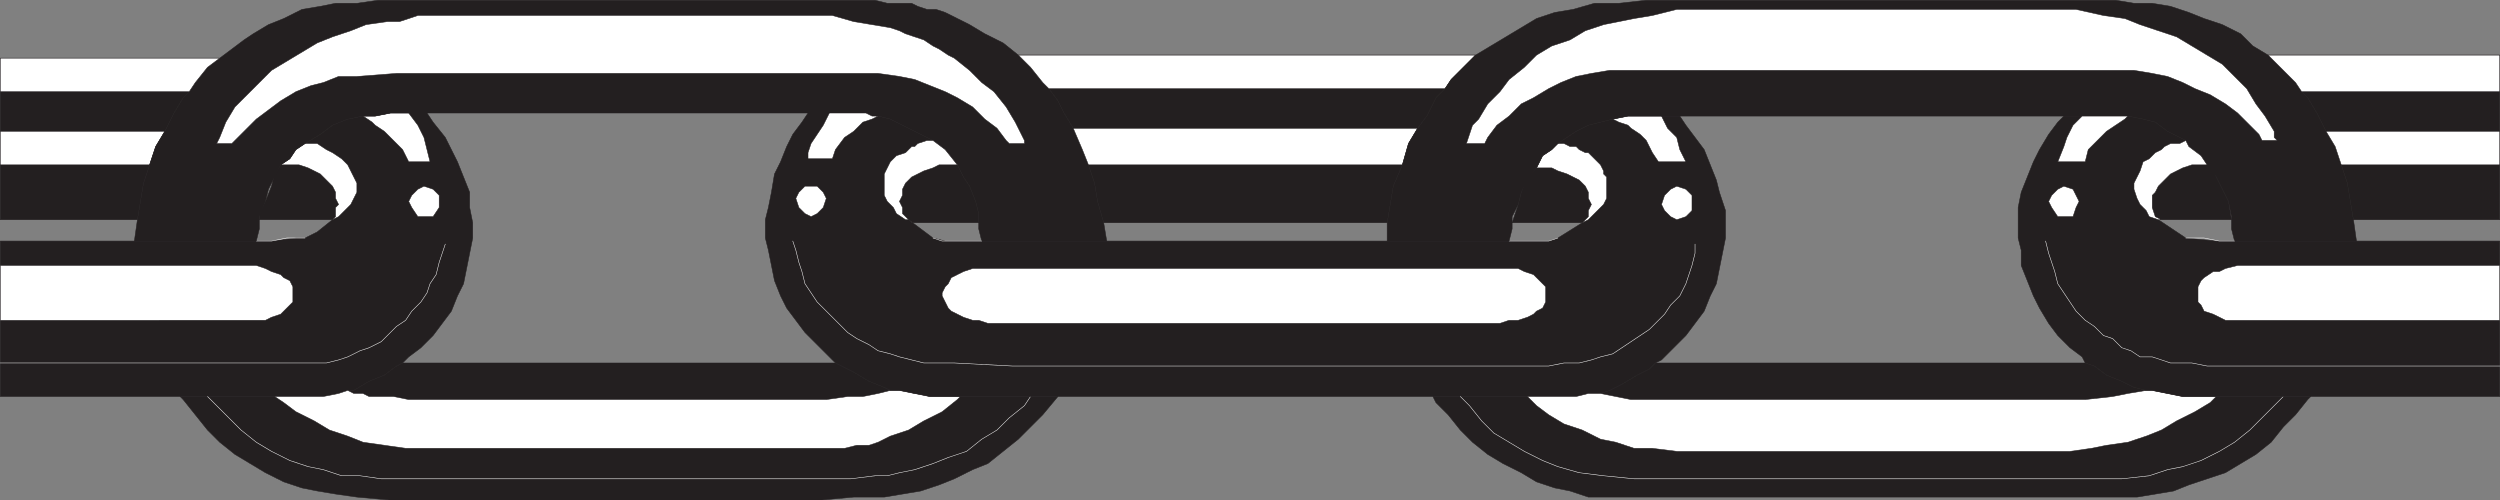 <svg xmlns="http://www.w3.org/2000/svg" width="615.12" height="123.12"><rect width="100%" height="100%" fill="#808080" stroke="none"/><path fill="#231f20" fill-rule="evenodd" d="M.06 89.31v-30h66.75l6-.75h2.25l3-1.5 3.75-3h-18v-1.5l1.5-3 1.5-3.75.75-3 1.5-2.25 2.25-1.5 1.5-2.25 2.25-1.5 3.75-2.25 3-2.25 3.75-1.5 3.75-.75h3l3.75-.75h9l1.5 2.25 3 3.75 3 6 3 7.5v3.75l.75 3.75v3.75l-2.25 11.25-1.5 3-1.5 3.75-4.5 6-3 3-3 2.25-1.5 1.5-1.5.75-3 2.25-3.75 1.5-3.75 2.25h-1.5l-2.25.75-3.75.75H.06v-8.25"/><path fill="none" stroke="#231f20" stroke-linecap="round" stroke-linejoin="round" stroke-miterlimit="10" stroke-width=".12" d="M.06 89.31v-30h66.75l6-.75h2.25l3-1.5 3.75-3h-18v-1.5l1.5-3 1.5-3.75.75-3 1.5-2.25 2.25-1.5 1.5-2.25 2.25-1.5 3.75-2.25 3-2.25 3.75-1.5 3.75-.75h3l3.75-.75h9l1.5 2.25 3 3.75 3 6 3 7.5v3.75l.75 3.75v3.75l-2.25 11.25-1.5 3-1.5 3.75-4.5 6-3 3-3 2.25-1.5 1.5-1.5.75-3 2.25-3.75 1.5-3.75 2.25h-1.5l-2.25.75-3.75.75H.06Zm0 0"/><path fill="#fff" fill-rule="evenodd" d="M.06 65.31h63l2.25.75 1.5.75 2.25.75.75.75 1.5.75.75 1.5v3.75l-3 3-2.25.75-1.5.75H.06v-13.5"/><path fill="none" stroke="#231f20" stroke-linecap="round" stroke-linejoin="round" stroke-miterlimit="10" stroke-width=".12" d="M.06 65.31h63l2.25.75 1.5.75 2.25.75.75.75 1.5.75.75 1.5v3.75l-3 3-2.25.75-1.5.75H.06Zm0 0"/><path fill="none" stroke="#fff" stroke-linecap="round" stroke-linejoin="round" stroke-miterlimit="10" stroke-width=".12" d="M.06 89.31h80.25l3-.75 2.25-.75 3-1.5 2.25-.75 3-1.5 3.75-3.75 2.25-1.5 1.5-2.25 2.25-2.25 1.5-2.25.75-2.25 1.5-2.25.75-3 1.5-4.5m-46.5-.75h3.75l3.75-.75h4.5"/><path fill="#fff" fill-rule="evenodd" d="m69.06 40.56 2.25-1.5 1.5-2.25 2.25-1.5h3l2.25 1.5 1.5.75 2.25 1.5 1.5 1.5 2.25 4.5v2.25l-1.5 3-3 3-1.5.75.75-.75v-2.25l.75-.75-.75-1.5v-1.5l-.75-1.5-3-3-3-1.5-2.25-.75h-4.5"/><path fill="none" stroke="#231f20" stroke-linecap="round" stroke-linejoin="round" stroke-miterlimit="10" stroke-width=".12" d="m69.06 40.56 2.25-1.5 1.5-2.25 2.25-1.5h3l2.25 1.5 1.5.75 2.25 1.5 1.5 1.5 2.25 4.5v2.25l-1.5 3-3 3-1.5.75.75-.75v-2.25l.75-.75-.75-1.5v-1.5l-.75-1.5-3-3-3-1.5-2.25-.75zm0 0"/><path fill="#fff" fill-rule="evenodd" d="m105.81 39.81-1.5-6-1.5-3-2.25-3h-4.5l-3.75.75h-3l2.25 1.5.75.75 2.25 1.5 4.5 4.5 1.5 3h5.25"/><path fill="none" stroke="#231f20" stroke-linecap="round" stroke-linejoin="round" stroke-miterlimit="10" stroke-width=".12" d="m105.81 39.81-1.5-6-1.5-3-2.25-3h-4.5l-3.75.75h-3l2.25 1.5.75.75 2.25 1.5 4.5 4.5 1.5 3zm0 0"/><path fill="#fff" fill-rule="evenodd" d="M108.06 49.56v-1.5l-1.5-1.5-2.25-.75-1.5.75-1.5 1.5-.75 1.5.75 1.5 1.5 2.25h3.75l1.5-2.25v-1.5"/><path fill="none" stroke="#231f20" stroke-linecap="round" stroke-linejoin="round" stroke-miterlimit="10" stroke-width=".12" d="M108.06 49.56v-1.5l-1.5-1.5-2.25-.75-1.5.75-1.5 1.5-.75 1.5.75 1.5 1.5 2.25h3.75l1.5-2.25zm0 0"/><path fill="#231f20" fill-rule="evenodd" d="M.06 32.31v-18h54l-3 2.25-3 3.75-1.5 2.25-1.5 1.5-2.25 3.75-2.25 4.5-2.25 3.75-3 9-1.5 9H.06V32.31"/><path fill="none" stroke="#231f20" stroke-linecap="round" stroke-linejoin="round" stroke-miterlimit="10" stroke-width=".12" d="M.06 32.31v-18h54l-3 2.25-3 3.75-1.5 2.25-1.5 1.5-2.25 3.75-2.25 4.5-2.25 3.75-3 9-1.5 9H.06Zm0 0"/><path fill="#fff" fill-rule="evenodd" d="M.06 32.31h40.5l-2.25 3.75-1.5 4.5H.06v-8.25"/><path fill="none" stroke="#231f20" stroke-linecap="round" stroke-linejoin="round" stroke-miterlimit="10" stroke-width=".12" d="M.06 32.31h40.5l-2.25 3.75-1.5 4.5H.06Zm0 0"/><path fill="#231f20" fill-rule="evenodd" d="M198.81 27.81h14.25l1.5.75h1.5l3 .75 10.5 5.25 3 2.25 3 3.75 1.5 3 1.5 2.25 1.5 3.75.75 3v3.75l.75 3h30.75l-.75-4.5-1.5-5.25-.75-4.5-1.5-4.5-1.5-3.75-2.25-5.25-2.25-3.75-1.5-3-2.25-3-1.5-1.5-3-3.75-3-3-3.75-3-4.5-2.25-3.75-2.25-6-3-2.25-.75h-2.25l-2.25-.75-1.5-.75h-6l-3-.75H93.06l-5.25.75h-5.25l-3.75.75-4.5.75-4.5 2.25-3.75 1.5-3.75 2.25-2.25 1.5-9 6.75-3 3.75-1.5 2.25-1.5 1.5-2.25 3.75-2.25 4.5-2.25 3.75-3 9-1.5 9-.75 5.25h30l.75-3v-3l1.5-3.75.75-3 3-6 2.25-1.5 1.5-2.25 2.25-1.5 3.75-2.25 3-2.25 3.75-1.5 3.75-.75h3l3.75-.75h102.75"/><path fill="none" stroke="#231f20" stroke-linecap="round" stroke-linejoin="round" stroke-miterlimit="10" stroke-width=".12" d="M198.81 27.81h14.25l1.5.75h1.5l3 .75 10.5 5.25 3 2.25 3 3.75 1.5 3 1.5 2.25 1.5 3.75.75 3v3.75l.75 3h30.75l-.75-4.5-1.5-5.25-.75-4.5-1.5-4.5-1.5-3.75-2.25-5.25-2.25-3.75-1.5-3-2.25-3-1.5-1.5-3-3.75-3-3-3.75-3-4.5-2.25-3.75-2.25-6-3-2.25-.75h-2.25l-2.25-.75-1.5-.75h-6l-3-.75H93.06l-5.25.75h-5.25l-3.75.75-4.5.75-4.5 2.25-3.75 1.5-3.75 2.25-2.25 1.5-9 6.75-3 3.75-1.5 2.25-1.5 1.5-2.25 3.75-2.25 4.5-2.25 3.75-3 9-1.5 9-.75 5.25h30l.75-3v-3l1.5-3.75.75-3 3-6 2.25-1.5 1.5-2.25 2.25-1.5 3.75-2.25 3-2.25 3.75-1.5 3.75-.75h3l3.75-.75zm0 0"/><path fill="#fff" fill-rule="evenodd" d="M.06 14.31h54l-3 2.25-3 3.75-1.5 2.25H.06v-8.25"/><path fill="none" stroke="#231f20" stroke-linecap="round" stroke-linejoin="round" stroke-miterlimit="10" stroke-width=".12" d="M.06 14.31h54l-3 2.25-3 3.75-1.5 2.25H.06Zm0 0"/><path fill="#fff" fill-rule="evenodd" d="m204.81 3.81 5.25 1.5 9 1.5 2.25.75 1.5.75 4.5 1.5 2.25 1.5 1.5.75 2.25 1.5 1.5.75 3.75 3 3 3 3 2.25 3 3.75 2.25 3.75 2.25 4.5v.75h-3.75l-.75-.75-2.25-3-3-2.25-3-3-3.75-2.25-3-1.5-7.5-3-3.75-.75-5.25-.75H97.56l-9.75.75h-4.5l-3.75 1.5-3 .75-3.75 1.5-3.75 2.25-6 4.5-6 6h-3.75l.75-1.5 1.5-3.75 2.25-3.75 9-9 11.25-6.75 3.75-1.5 4.5-1.5 3.75-1.5 5.25-.75h3l4.5-1.5h102"/><path fill="none" stroke="#231f20" stroke-linecap="round" stroke-linejoin="round" stroke-miterlimit="10" stroke-width=".12" d="m204.81 3.81 5.25 1.5 9 1.5 2.25.75 1.5.75 4.5 1.5 2.25 1.5 1.5.75 2.25 1.5 1.5.75 3.75 3 3 3 3 2.25 3 3.75 2.25 3.75 2.25 4.5v.75h-3.75l-.75-.75-2.25-3-3-2.25-3-3-3.75-2.25-3-1.5-7.5-3-3.75-.75-5.25-.75H97.56l-9.75.75h-4.5l-3.75 1.5-3 .75-3.75 1.5-3.75 2.25-6 4.5-6 6h-3.75l.75-1.5 1.5-3.75 2.25-3.75 9-9 11.25-6.75 3.75-1.5 4.5-1.5 3.75-1.5 5.25-.75h3l4.5-1.5zm0 0"/><path fill="#231f20" fill-rule="evenodd" d="m201.81 123.06 8.25-.75h7.5l9-1.5 4.5-1.5 3.75-1.5 4.5-2.25 3.75-1.5 7.5-6 6-6 3.75-4.5h-31.5l-7.5-1.5h-2.25l-1.5-.75-3.75-1.5-3.75-2.25-4.5-2.25H99.06l-1.5.75-3 2.25-3.75 1.5-3.75 2.25h-1.5l-2.25.75-3.75.75H44.31l.75.75 6 7.5 3 3 3.75 3 7.5 4.5 4.5 2.25 4.5 1.5 3.75.75 4.5.75 5.25.75 8.25.75h105.75"/><path fill="none" stroke="#231f20" stroke-linecap="round" stroke-linejoin="round" stroke-miterlimit="10" stroke-width=".12" d="m201.81 123.06 8.25-.75h7.5l9-1.5 4.5-1.5 3.75-1.5 4.5-2.25 3.75-1.5 7.5-6 6-6 3.75-4.5h-31.5l-7.5-1.5h-2.25l-1.5-.75-3.75-1.5-3.75-2.25-4.5-2.25H99.06l-1.5.75-3 2.25-3.75 1.5-3.75 2.25h-1.5l-2.25.75-3.75.75H44.31l.75.75 6 7.5 3 3 3.75 3 7.5 4.5 4.5 2.25 4.5 1.5 3.75.75 4.5.75 5.25.75 8.25.75zm0 0"/><path fill="#fff" fill-rule="evenodd" d="m203.31 98.31 5.25-.75h3.75l3.75-.75 3-.75h2.25l7.5 1.5h7.5l-.75.75-3.75 3-4.5 2.25-3.75 2.25-4.5 1.5-3 1.5-2.25.75h-3l-3 .75h-108l-10.5-1.5-3.75-1.5-4.5-1.5-3.75-2.25-4.5-2.25-3-2.25-2.25-1.5h12l3.75-.75 2.25-.75 1.5.75h2.25l1.5.75h6l3.75.75h102.75"/><path fill="none" stroke="#231f20" stroke-linecap="round" stroke-linejoin="round" stroke-miterlimit="10" stroke-width=".12" d="m203.31 98.31 5.25-.75h3.75l3.75-.75 3-.75h2.25l7.5 1.5h7.5l-.75.75-3.75 3-4.5 2.25-3.75 2.25-4.5 1.5-3 1.5-2.25.75h-3l-3 .75h-108l-10.5-1.5-3.75-1.5-4.5-1.5-3.75-2.25-4.5-2.25-3-2.25-2.25-1.5h12l3.75-.75 2.25-.75 1.5.75h2.25l1.5.75h6l3.75.75zm0 0"/><path fill="none" stroke="#fff" stroke-linecap="round" stroke-linejoin="round" stroke-miterlimit="10" stroke-width=".12" d="m253.56 97.56-1.5 2.25-3.75 3-3 3-3.75 2.25-3.75 3-4.5 1.5-3.75 1.5-4.5 1.5-3.75.75-3 .75h-3l-6 .75H93.81l-5.25-.75h-4.5l-4.5-1.5-3.75-.75-4.5-1.5-4.5-2.25-3.75-2.25-3.75-3-8.25-8.25"/><path fill="#231f20" fill-rule="evenodd" d="M341.31 59.31h39.75l2.25-.75 6-3.75h-17.25l1.5-4.5.75-3 1.5-3.75 2.25-2.25 1.5-3 2.25-1.5 1.5-1.5 4.5-3 3-1.5 6-1.5 3.75-.75h12.75l1.5 2.25 4.5 6 3 7.5.75 3 1.5 4.5v6.75l-2.25 11.25-1.5 3-1.5 3.75-4.5 6-6 6-1.5.75-1.5 1.5-3 1.5-3.75 2.25-3 1.5-2.25.75h-3l-3 .75h-159l-7.5-1.5h-2.25l-1.5-.75-3.75-1.5-3.75-2.25-4.5-2.25-7.5-7.5-4.5-6-1.5-3-1.5-3.75-1.5-7.5-.75-3v-4.5l.75-3 .75-3.75.75-4.5 1.5-3 1.5-3.75 1.5-3 2.25-3 1.5-2.25h14.25l1.5.75h1.5l3 .75 10.5 5.25 3 2.25 3 3.75 1.5 3 1.5 2.25 1.5 3.75.75 3v2.25h-16.5l-.75-.75 6 4.5 3 .75h108.75"/><path fill="none" stroke="#231f20" stroke-linecap="round" stroke-linejoin="round" stroke-miterlimit="10" stroke-width=".12" d="M341.31 59.31h39.75l2.25-.75 6-3.75h-17.25l1.5-4.5.75-3 1.5-3.75 2.25-2.25 1.5-3 2.25-1.5 1.5-1.5 4.5-3 3-1.5 6-1.5 3.75-.75h12.75l1.5 2.25 4.5 6 3 7.5.75 3 1.5 4.5v6.75l-2.25 11.25-1.5 3-1.5 3.75-4.5 6-6 6-1.5.75-1.5 1.5-3 1.5-3.75 2.25-3 1.5-2.25.75h-3l-3 .75h-159l-7.5-1.5h-2.25l-1.5-.75-3.75-1.5-3.75-2.25-4.5-2.25-7.5-7.5-4.5-6-1.5-3-1.5-3.75-1.5-7.5-.75-3v-4.5l.75-3 .75-3.75.75-4.5 1.5-3 1.5-3.75 1.5-3 2.25-3 1.5-2.25h14.25l1.5.75h1.5l3 .75 10.5 5.25 3 2.25 3 3.75 1.5 3 1.5 2.25 1.5 3.75.75 3v2.25h-16.5l-.75-.75 6 4.5 3 .75zm0 0"/><path fill="#fff" fill-rule="evenodd" d="M198.81 39.06v-1.5l.75-2.25 3-4.5 1.5-3h9l1.5.75h1.5l-1.5.75-2.25.75-2.25 2.25-2.25 1.5-2.25 3-.75 2.25h-6"/><path fill="none" stroke="#231f20" stroke-linecap="round" stroke-linejoin="round" stroke-miterlimit="10" stroke-width=".12" d="M198.81 39.06v-1.5l.75-2.25 3-4.5 1.5-3h9l1.5.75h1.5l-1.5.75-2.25.75-2.25 2.25-2.25 1.5-2.25 3-.75 2.25zm0 0"/><path fill="#fff" fill-rule="evenodd" d="m235.56 40.56-3-3.75-3-2.25h-1.5l-2.25.75-.75.75h-.75l-1.5 1.5-2.25.75-1.5 1.5-1.5 3v5.25l.75 1.5 1.5 1.5.75 1.5 2.25 1.5h.75l-1.5-1.5v-1.5l-.75-1.5.75-1.5v-1.5l.75-1.5 1.5-1.5 3-1.5 2.25-.75 1.5-.75h4.5"/><path fill="none" stroke="#231f20" stroke-linecap="round" stroke-linejoin="round" stroke-miterlimit="10" stroke-width=".12" d="m235.56 40.56-3-3.75-3-2.25h-1.5l-2.25.75-.75.75h-.75l-1.5 1.5-2.25.75-1.5 1.5-1.5 3v5.25l.75 1.5 1.5 1.5.75 1.5 2.25 1.5h.75l-1.5-1.5v-1.5l-.75-1.5.75-1.5v-1.5l.75-1.5 1.5-1.5 3-1.5 2.25-.75 1.5-.75zm0 0"/><path fill="#fff" fill-rule="evenodd" d="m203.31 48.81-.75-1.5-1.5-1.5h-3l-1.5 1.5-.75 1.5.75 2.25 1.5 1.5 1.5.75 1.5-.75 1.5-1.5.75-2.25"/><path fill="none" stroke="#231f20" stroke-linecap="round" stroke-linejoin="round" stroke-miterlimit="10" stroke-width=".12" d="m203.31 48.81-.75-1.5-1.5-1.5h-3l-1.5 1.5-.75 1.5.75 2.25 1.5 1.5 1.5.75 1.5-.75 1.5-1.5zm0 0"/><path fill="none" stroke="#fff" stroke-linecap="round" stroke-linejoin="round" stroke-miterlimit="10" stroke-width=".12" d="M241.56 59.31h-9.75l-2.25-.75m141.75.75h9.75l2.25-.75"/><path fill="#fff" fill-rule="evenodd" d="M246.06 79.56h-3l-2.25-.75h-1.5l-2.25-.75-3-1.5-.75-.75-1.5-3v-.75l.75-1.5.75-.75.75-1.5 3-1.5 2.25-.75h134.25l1.5.75 2.25.75 3 3v3.75l-.75 1.5-1.5.75-.75.75-1.5.75-2.25.75h-2.25l-2.25.75h-123"/><path fill="none" stroke="#231f20" stroke-linecap="round" stroke-linejoin="round" stroke-miterlimit="10" stroke-width=".12" d="M246.06 79.56h-3l-2.25-.75h-1.5l-2.25-.75-3-1.5-.75-.75-1.5-3v-.75l.75-1.5.75-.75.75-1.5 3-1.5 2.25-.75h134.25l1.5.75 2.25.75 3 3v3.75l-.75 1.5-1.5.75-.75.75-1.5.75-2.25.75h-2.25l-2.25.75zm0 0"/><path fill="none" stroke="#fff" stroke-linecap="round" stroke-linejoin="round" stroke-miterlimit="10" stroke-width=".12" d="M417.06 60.06v2.25l-.75 3-1.5 4.5-1.5 3-2.25 2.25-1.5 2.25-3.75 3.75-9 6-3 .75-2.25.75-3 .75h-3.75l-3.75.75h-132l-14.25-.75h-7.5l-6-1.5-2.25-.75-3-.75-2.25-1.5-3-1.5-2.25-1.5-7.5-7.5-3-4.5-.75-3-.75-2.25-.75-3-.75-2.25"/><path fill="#231f20" fill-rule="evenodd" d="m341.31 54.81 1.5-9 2.25-5.25 1.5-5.25 2.25-3.75 2.25-3 2.25-4.5 2.25-2.25 1.5-2.25 6-6h-112.5l3 3 3 3.75 1.5 1.5 2.25 3 1.5 3 2.25 3.75 2.25 5.25 1.5 3.75 1.5 4.5.75 4.5 1.5 5.25h69.75"/><path fill="none" stroke="#231f20" stroke-linecap="round" stroke-linejoin="round" stroke-miterlimit="10" stroke-width=".12" d="m341.31 54.81 1.5-9 2.25-5.25 1.5-5.25 2.25-3.75 2.25-3 2.25-4.5 2.25-2.25 1.5-2.25 6-6h-112.5l3 3 3 3.75 1.5 1.5 2.25 3 1.5 3 2.25 3.75 2.25 5.25 1.5 3.75 1.5 4.5.75 4.5 1.5 5.25zm0 0"/><path fill="#fff" fill-rule="evenodd" d="m345.06 40.56 1.5-5.25 2.25-3.75h-84.75l2.25 5.25 1.5 3.75h77.25"/><path fill="none" stroke="#231f20" stroke-linecap="round" stroke-linejoin="round" stroke-miterlimit="10" stroke-width=".12" d="m345.06 40.56 1.5-5.25 2.25-3.75h-84.75l2.25 5.25 1.5 3.75zm0 0"/><path fill="#fff" fill-rule="evenodd" d="m355.56 21.81 1.5-2.25 6-6h-112.5l3 3 3 3.75 1.5 1.5h97.5"/><path fill="none" stroke="#231f20" stroke-linecap="round" stroke-linejoin="round" stroke-miterlimit="10" stroke-width=".12" d="m355.56 21.81 1.5-2.25 6-6h-112.5l3 3 3 3.75 1.5 1.5zm0 0"/><path fill="#fff" fill-rule="evenodd" d="m378.06 41.31 1.5-3 2.25-1.5 1.5-1.5h1.5l1.5.75h1.5l.75.75 1.5.75h.75l3 3 .75 1.5v.75l.75.75v5.25l-.75 1.5-3.75 3.75-1.5.75 1.5-1.5v-1.5l.75-1.5-.75-1.5v-1.5l-.75-1.5-1.5-1.5-3-1.5-2.25-.75-1.5-.75h-3.75"/><path fill="none" stroke="#231f20" stroke-linecap="round" stroke-linejoin="round" stroke-miterlimit="10" stroke-width=".12" d="m378.06 41.31 1.5-3 2.25-1.5 1.5-1.5h1.5l1.5.75h1.5l.75.75 1.5.75h.75l3 3 .75 1.5v.75l.75.75v5.25l-.75 1.5-3.75 3.75-1.5.75 1.5-1.5v-1.5l.75-1.5-.75-1.5v-1.5l-.75-1.5-1.5-1.5-3-1.5-2.25-.75-1.5-.75zm0 0"/><path fill="#fff" fill-rule="evenodd" d="m414.81 39.81-1.5-3-.75-3-2.25-2.25-1.5-3h-8.25l-3.75.75 1.5.75 2.25.75.75.75 2.25 1.5 1.5 1.5 1.5 3 1.5 2.25h6.75"/><path fill="none" stroke="#231f20" stroke-linecap="round" stroke-linejoin="round" stroke-miterlimit="10" stroke-width=".12" d="m414.81 39.81-1.5-3-.75-3-2.25-2.25-1.5-3h-8.25l-3.75.75 1.5.75 2.25.75.75.75 2.25 1.5 1.5 1.5 1.5 3 1.5 2.25zm0 0"/><path fill="#fff" fill-rule="evenodd" d="M416.31 50.31v-2.25l-1.5-1.5-2.25-.75-1.5.75-1.5 1.5-.75 2.25.75 1.5 1.5 1.5 1.5.75 2.25-.75 1.5-1.5v-1.5"/><path fill="none" stroke="#231f20" stroke-linecap="round" stroke-linejoin="round" stroke-miterlimit="10" stroke-width=".12" d="M416.31 50.31v-2.25l-1.5-1.5-2.25-.75-1.5.75-1.5 1.5-.75 2.25.75 1.5 1.5 1.5 1.5.75 2.25-.75 1.5-1.5zm0 0"/><path fill="#231f20" fill-rule="evenodd" d="M507.81 28.56h15.75l3.75.75 3 .75 3 2.25 4.5 2.25.75 1.5 3 2.25 1.5 2.25 2.25 3 3 6 .75 3.75v3l.75 3h30l-.75-5.25-1.5-9-3-9-2.25-3.75-2.25-4.5-2.25-3.75-1.5-1.5-1.5-2.25-6.75-6.75-3.75-2.25-3-3-4.5-2.25-4.5-1.5-3.75-1.5-4.5-1.5-4.5-.75h-4.5l-4.5-.75h-115.5l-6.75.75h-6l-5.25 1.5-4.5.75-4.5 1.5-15 9-6 6-1.5 2.25-2.25 2.25-2.25 4.5-2.25 3-2.25 3.75-1.5 5.25-2.25 5.25-1.5 9v4.5h30l.75-3v-3l1.5-3 .75-3 1.5-3 2.25-3 1.5-3 2.25-1.5 1.5-1.5 4.5-3 3-1.5 6-1.5 3.75-.75h107.25"/><path fill="none" stroke="#231f20" stroke-linecap="round" stroke-linejoin="round" stroke-miterlimit="10" stroke-width=".12" d="M507.81 28.56h15.75l3.75.75 3 .75 3 2.25 4.5 2.25.75 1.5 3 2.25 1.5 2.25 2.25 3 3 6 .75 3.75v3l.75 3h30l-.75-5.25-1.5-9-3-9-2.25-3.75-2.25-4.5-2.25-3.75-1.5-1.5-1.5-2.25-6.75-6.75-3.75-2.25-3-3-4.5-2.25-4.5-1.5-3.75-1.5-4.5-1.5-4.5-.75h-4.5l-4.5-.75h-115.5l-6.75.75h-6l-5.25 1.5-4.5.75-4.5 1.5-15 9-6 6-1.5 2.25-2.25 2.25-2.25 4.5-2.25 3-2.25 3.75-1.5 5.25-2.25 5.25-1.5 9v4.5h30l.75-3v-3l1.5-3 .75-3 1.5-3 2.25-3 1.5-3 2.25-1.5 1.5-1.5 4.5-3 3-1.5 6-1.5 3.75-.75zm0 0"/><path fill="#fff" fill-rule="evenodd" d="m510.81 2.31 6.75 1.5 5.25.75 3.75 1.5 9 3 11.25 6.75 6 6 2.25 3.75 2.25 3 2.25 3.75v1.5l.75.75h-3.75l-.75-1.5-5.25-5.25-3-2.25-3.75-2.25-3.75-1.5-3-1.5-3.75-1.5-3.75-.75-4.5-.75h-129l-4.5.75-3.75.75-3.75 1.5-3 1.5-3.75 2.25-3 1.5-3 3-3 2.25-2.25 3-.75 1.5h-4.5l1.5-4.5 1.5-1.5 2.25-3.75 3-3 2.25-3 3.75-3 3-3 3.75-2.25 4.5-1.5 3.75-2.25 4.5-1.5 7.5-1.5 4.5-.75 6-1.5h98.25"/><path fill="none" stroke="#231f20" stroke-linecap="round" stroke-linejoin="round" stroke-miterlimit="10" stroke-width=".12" d="m510.81 2.31 6.75 1.5 5.25.75 3.75 1.5 9 3 11.25 6.75 6 6 2.25 3.75 2.25 3 2.25 3.75v1.5l.75.75h-3.75l-.75-1.5-5.25-5.25-3-2.25-3.75-2.25-3.75-1.5-3-1.5-3.75-1.5-3.75-.75-4.5-.75h-129l-4.5.75-3.75.75-3.75 1.5-3 1.5-3.75 2.25-3 1.5-3 3-3 2.25-2.25 3-.75 1.5h-4.5l1.5-4.5 1.5-1.5 2.25-3.75 3-3 2.25-3 3.75-3 3-3 3.75-2.25 4.5-1.5 3.75-2.25 4.5-1.5 7.5-1.5 4.5-.75 6-1.5zm0 0"/><path fill="#231f20" fill-rule="evenodd" d="M519.81 122.31h6l9-1.5 3.75-1.5 9-3 7.5-4.5 3.75-3 3-3.75 3-3 3-3.75.75-.75h-31.5l-7.5-1.5h-1.5l-3-.75-3-1.5-3.75-1.5-3-2.25-2.25-.75H407.31l-1.5 1.5-3 1.5-3.75 2.25-3 1.5-2.25.75h-3l-3 .75h-35.25l.75 1.5 3 3 3 3.75 3 3 3.75 3 3.75 2.25 4.5 2.25 3.75 2.25 4.5 1.5 3.75.75 4.5 1.5h129"/><path fill="none" stroke="#231f20" stroke-linecap="round" stroke-linejoin="round" stroke-miterlimit="10" stroke-width=".12" d="M519.81 122.31h6l9-1.5 3.75-1.5 9-3 7.5-4.5 3.75-3 3-3.75 3-3 3-3.75.75-.75h-31.5l-7.5-1.5h-1.5l-3-.75-3-1.5-3.75-1.5-3-2.25-2.25-.75H407.31l-1.5 1.5-3 1.5-3.75 2.25-3 1.5-2.25.75h-3l-3 .75h-35.25l.75 1.5 3 3 3 3.75 3 3 3.75 3 3.75 2.25 4.5 2.25 3.75 2.25 4.5 1.5 3.75.75 4.5 1.5zm0 0"/><path fill="#fff" fill-rule="evenodd" d="m513.06 98.31 6.75-.75 3.75-.75 4.5-.75h1.5l7.5 1.5h8.25l-1.5 1.5-3.75 2.25-4.5 2.25-3.75 2.25-3.75 1.5-4.5 1.5-5.25.75-3.75.75-5.25.75h-96.75l-6-.75h-4.5l-4.5-1.5-3.75-.75-4.5-2.25-4.5-1.5-3.75-2.25-3-2.25-2.25-2.25h12l3-.75h3l7.5 1.5h111.75"/><path fill="none" stroke="#231f20" stroke-linecap="round" stroke-linejoin="round" stroke-miterlimit="10" stroke-width=".12" d="m513.06 98.31 6.75-.75 3.75-.75 4.5-.75h1.5l7.5 1.5h8.25l-1.5 1.5-3.75 2.25-4.5 2.25-3.75 2.25-3.75 1.5-4.5 1.5-5.25.75-3.75.75-5.25.75h-96.75l-6-.75h-4.5l-4.5-1.5-3.75-.75-4.5-2.25-4.5-1.5-3.75-2.25-3-2.25-2.25-2.25h12l3-.75h3l7.5 1.5zm0 0"/><path fill="none" stroke="#fff" stroke-linecap="round" stroke-linejoin="round" stroke-miterlimit="10" stroke-width=".12" d="m561.81 97.56-8.25 8.25-3.75 3-3.75 2.25-4.5 2.25-4.5 1.5-3.75.75-4.5 1.5-6.75.75h-120l-7.5-.75-6-.75-5.25-1.5-3.75-1.5-4.5-2.25-7.5-4.5-3-3-3-3.75-2.25-2.25"/><path fill="#231f20" fill-rule="evenodd" d="M615.06 59.31h-69.75l-7.5-.75-6.75-4.5h18l-.75-4.5-4.5-9-2.25-2.25-3-2.25-.75-1.5-4.5-2.25-3-2.25-3-.75-3.75-.75h-15.75l-1.5 1.5-2.25 3-2.25 3.75-1.5 3-3 7.5-.75 3.75v7.5l.75 3v3.75l3 7.5 1.5 3 2.25 3.75 2.25 3 3 3 3 2.25.75 1.5 2.25.75 3 2.25 3.75 1.5 3 1.5 3 .75h1.5l7.5 1.5h78V59.31"/><path fill="none" stroke="#231f20" stroke-linecap="round" stroke-linejoin="round" stroke-miterlimit="10" stroke-width=".12" d="M615.06 59.31h-69.75l-7.5-.75-6.75-4.5h18l-.75-4.5-4.5-9-2.25-2.25-3-2.25-.75-1.5-4.5-2.25-3-2.25-3-.75-3.75-.75h-15.75l-1.5 1.5-2.25 3-2.25 3.75-1.5 3-3 7.5-.75 3.75v7.5l.75 3v3.75l3 7.5 1.5 3 2.25 3.75 2.25 3 3 3 3 2.25.75 1.5 2.25.75 3 2.25 3.75 1.5 3 1.5 3 .75h1.5l7.5 1.5h78zm0 0"/><path fill="#fff" fill-rule="evenodd" d="m506.31 39.81 1.5-3.75.75-2.25 1.5-3 2.25-2.25h11.25l-.75.75-4.5 3-4.5 4.5-.75 3h-6.75"/><path fill="none" stroke="#231f20" stroke-linecap="round" stroke-linejoin="round" stroke-miterlimit="10" stroke-width=".12" d="m506.31 39.81 1.5-3.75.75-2.25 1.5-3 2.25-2.25h11.25l-.75.75-4.5 3-4.5 4.5-.75 3zm0 0"/><path fill="#fff" fill-rule="evenodd" d="m543.06 40.56-1.5-2.25-3-2.25-.75-1.5-1.5.75h-2.25l-1.5.75-.75.75-1.5.75-1.5 1.5-1.5.75-.75 2.25-1.5 3v1.5l.75 2.25.75 1.5 1.5 1.5.75 1.5 2.25.75h.75l-1.5-.75-.75-2.25v-3l.75-.75.75-1.5 3-3 3-1.5 2.25-.75h3.75"/><path fill="none" stroke="#231f20" stroke-linecap="round" stroke-linejoin="round" stroke-miterlimit="10" stroke-width=".12" d="m543.06 40.56-1.5-2.25-3-2.25-.75-1.5-1.5.75h-2.25l-1.5.75-.75.75-1.5.75-1.5 1.5-1.5.75-.75 2.25-1.5 3v1.5l.75 2.25.75 1.5 1.5 1.5.75 1.5 2.25.75h.75l-1.5-.75-.75-2.25v-3l.75-.75.75-1.5 3-3 3-1.5 2.25-.75zm0 0"/><path fill="#fff" fill-rule="evenodd" d="m511.56 49.56-1.5-3-2.25-.75-1.5.75-1.5 1.5-.75 1.5.75 1.5 1.5 2.25h3.75l.75-2.25.75-1.5"/><path fill="none" stroke="#231f20" stroke-linecap="round" stroke-linejoin="round" stroke-miterlimit="10" stroke-width=".12" d="m511.56 49.56-1.5-3-2.25-.75-1.5.75-1.5 1.5-.75 1.5.75 1.5 1.5 2.25h3.75l.75-2.25zm0 0"/><path fill="none" stroke="#fff" stroke-linecap="round" stroke-linejoin="round" stroke-miterlimit="10" stroke-width=".12" d="M549.81 59.31h-3.75l-3.75-.75h-4.5"/><path fill="#fff" fill-rule="evenodd" d="M552.81 65.31h-2.25l-3 .75-1.5.75h-1.5l-2.25 1.5-.75.75-.75 1.5v3.75l.75.75.75 1.5 2.25.75 3 1.5h67.5v-13.5h-62.25"/><path fill="none" stroke="#231f20" stroke-linecap="round" stroke-linejoin="round" stroke-miterlimit="10" stroke-width=".12" d="M552.81 65.31h-2.25l-3 .75-1.5.75h-1.5l-2.25 1.5-.75.75-.75 1.5v3.75l.75.75.75 1.5 2.25.75 3 1.5h67.5v-13.5zm0 0"/><path fill="none" stroke="#fff" stroke-linecap="round" stroke-linejoin="round" stroke-miterlimit="10" stroke-width=".12" d="M615.06 90.06h-72l-3.75-.75h-5.25l-4.5-1.5h-3l-2.25-1.5-2.25-.75-2.25-2.25-2.25-.75-2.25-2.25-2.25-1.5-2.25-2.25-4.5-6.75-.75-3-1.5-4.5-.75-3"/><path fill="#231f20" fill-rule="evenodd" d="M615.06 32.31V13.56h-57l6.75 6.75 1.5 2.25 1.5 1.5 2.25 3.75 2.25 4.5 2.25 3.75 3 9 1.5 9h36V32.31"/><path fill="none" stroke="#231f20" stroke-linecap="round" stroke-linejoin="round" stroke-miterlimit="10" stroke-width=".12" d="M615.06 32.31V13.56h-57l6.75 6.75 1.5 2.25 1.5 1.5 2.25 3.75 2.25 4.5 2.25 3.75 3 9 1.5 9h36zm0 0"/><path fill="#fff" fill-rule="evenodd" d="M615.06 13.56h-57l6.75 6.75 1.5 2.25h48.75v-9"/><path fill="none" stroke="#231f20" stroke-linecap="round" stroke-linejoin="round" stroke-miterlimit="10" stroke-width=".12" d="M615.06 13.56h-57l6.75 6.75 1.5 2.25h48.75zm0 0"/><path fill="#fff" fill-rule="evenodd" d="M615.06 32.31h-42.75l2.25 3.75 1.5 4.5h39v-8.25"/><path fill="none" stroke="#231f20" stroke-linecap="round" stroke-linejoin="round" stroke-miterlimit="10" stroke-width=".12" d="M615.06 32.31h-42.75l2.25 3.75 1.5 4.5h39zm0 0"/></svg>
